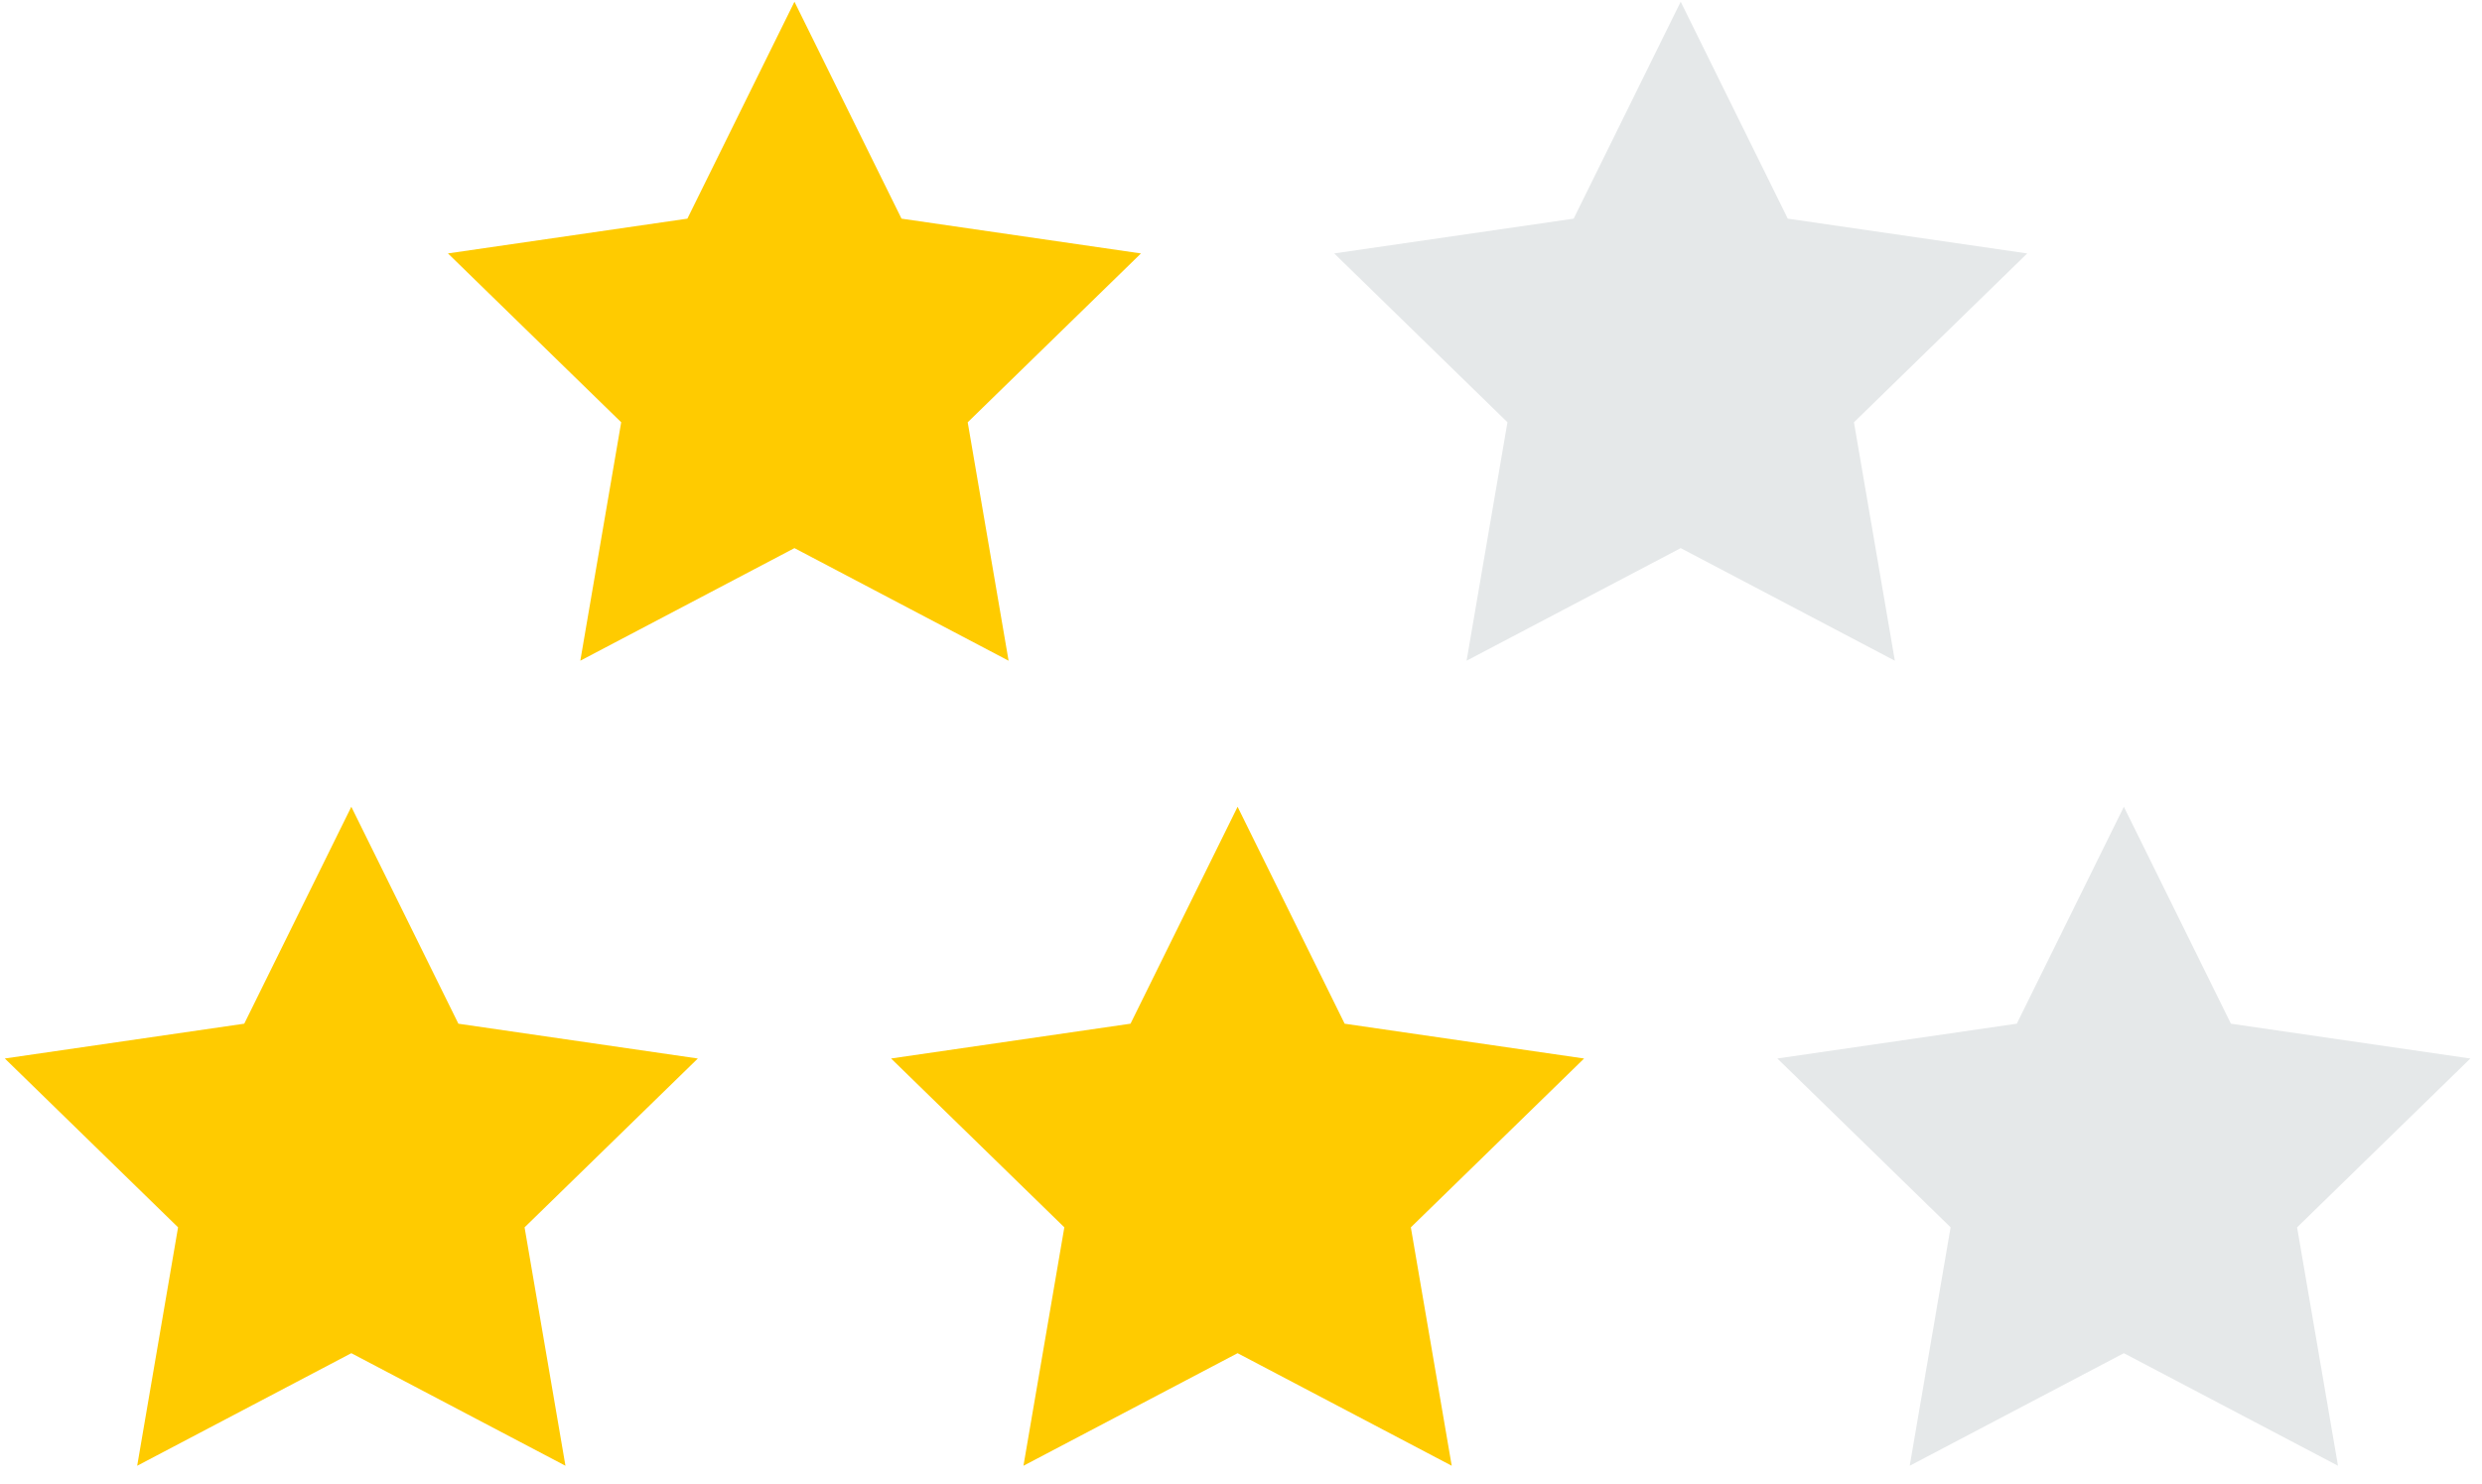 <svg xmlns="http://www.w3.org/2000/svg" width="102" height="61" viewBox="0 0 102 61"><g><g><g><path fill="#ffcb00" d="M14.438 33.16l4.4 8.917 9.84 1.43-7.12 6.94 1.68 9.799-8.8-4.627-8.8 4.627 1.68-9.8-7.12-6.94 9.84-1.43z"/></g><g><path fill="#ffcb00" d="M50.86 33.16l4.4 8.917 9.84 1.43-7.12 6.94 1.68 9.799-8.8-4.627-8.8 4.627 1.68-9.8-7.12-6.94 9.84-1.43z"/></g><g><path fill="#e5e8e9" d="M87.282 33.16l4.4 8.917 9.839 1.43-7.12 6.94 1.681 9.799-8.8-4.627-8.8 4.627 1.68-9.8-7.12-6.94 9.84-1.43z"/></g><g><path fill="#ffcb00" d="M32.649.071l4.4 8.916 9.84 1.43-7.12 6.94 1.68 9.8-8.8-4.628-8.8 4.627 1.68-9.8-7.12-6.94 9.84-1.429z"/></g><g><path fill="#e5e8e9" d="M69.07.071l4.4 8.916 9.84 1.43-7.12 6.94 1.681 9.8-8.8-4.628-8.8 4.627 1.68-9.8-7.12-6.94 9.84-1.429z"/></g></g></g></svg>